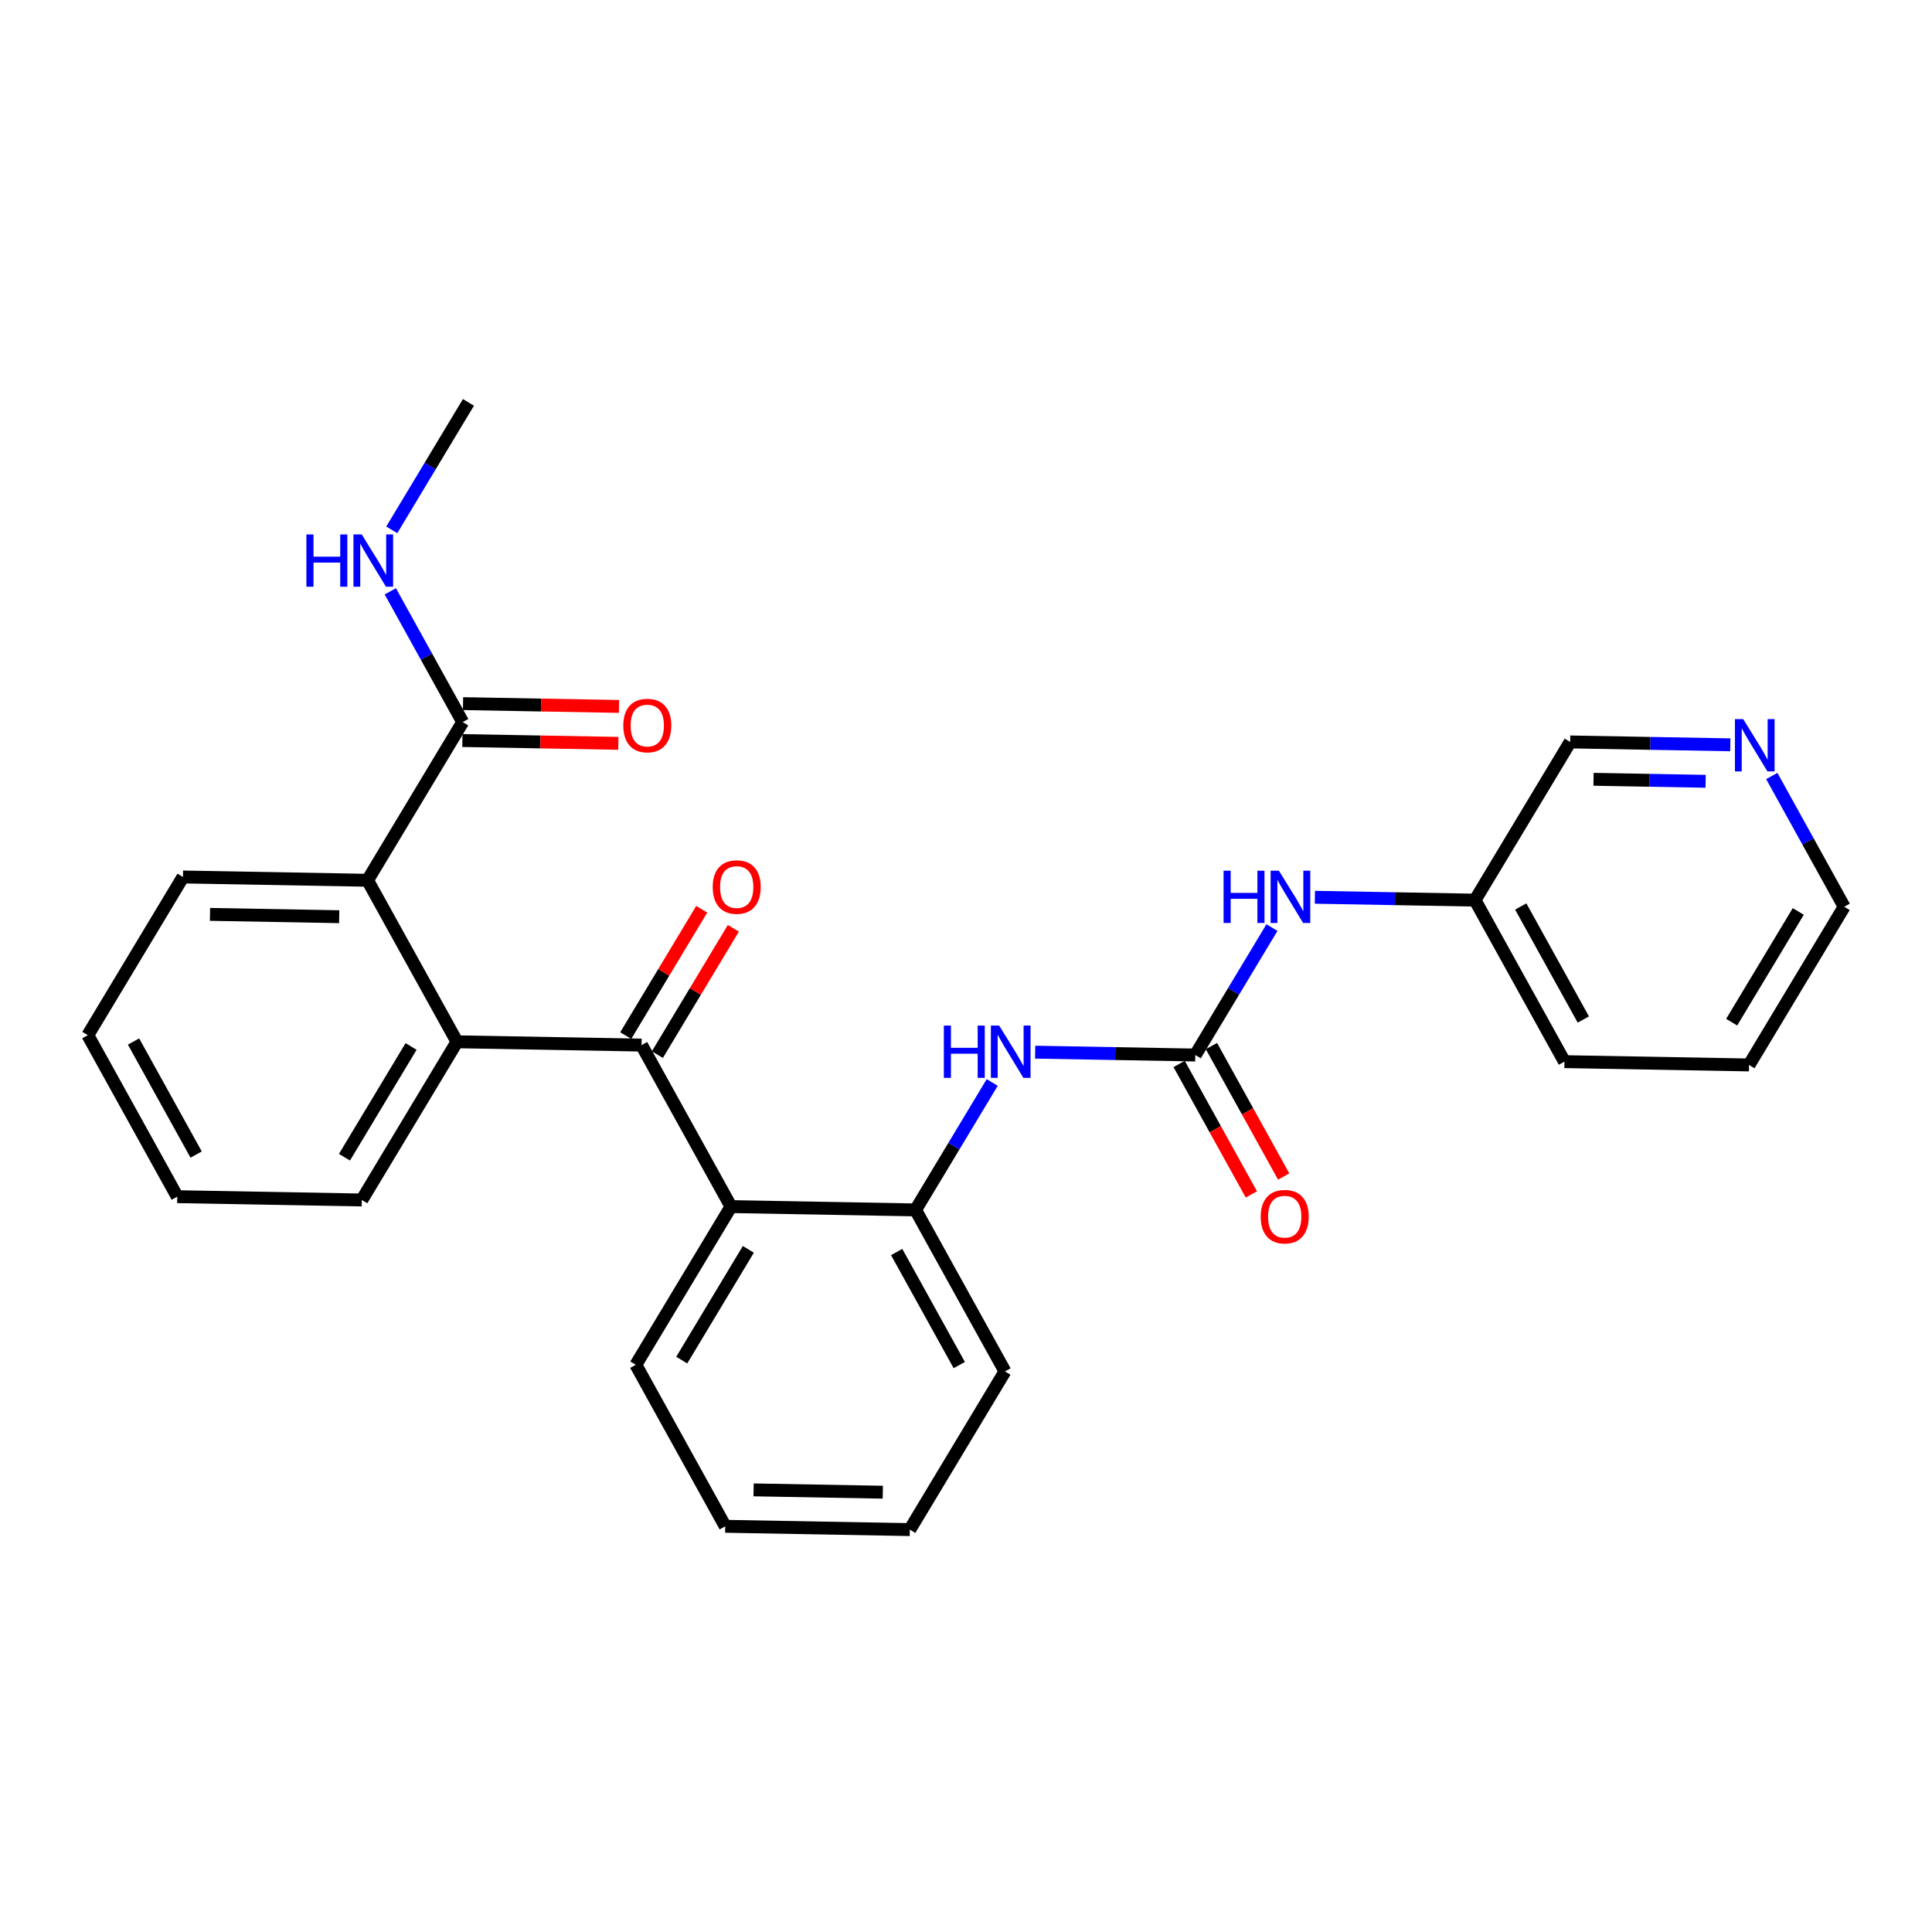 <?xml version='1.0' encoding='iso-8859-1'?>
<svg version='1.1' baseProfile='full'
              xmlns='http://www.w3.org/2000/svg'
                      xmlns:rdkit='http://www.rdkit.org/xml'
                      xmlns:xlink='http://www.w3.org/1999/xlink'
                  xml:space='preserve'
width='300px' height='300px' viewBox='0 0 300 300'>
<!-- END OF HEADER -->
<rect style='opacity:1.0;fill:#FFFFFF;stroke:none' width='300' height='300' x='0' y='0'> </rect>
<rect style='opacity:1.0;fill:#FFFFFF;stroke:none' width='300' height='300' x='0' y='0'> </rect>
<path class='bond-0 atom-0 atom-1' d='M 72.739,62.483 L 66.787,72.377' style='fill:none;fill-rule:evenodd;stroke:#000000;stroke-width:2.0px;stroke-linecap:butt;stroke-linejoin:miter;stroke-opacity:1' />
<path class='bond-0 atom-0 atom-1' d='M 66.787,72.377 L 60.836,82.272' style='fill:none;fill-rule:evenodd;stroke:#0000FF;stroke-width:2.0px;stroke-linecap:butt;stroke-linejoin:miter;stroke-opacity:1' />
<path class='bond-1 atom-1 atom-2' d='M 60.608,91.823 L 66.228,101.974' style='fill:none;fill-rule:evenodd;stroke:#0000FF;stroke-width:2.0px;stroke-linecap:butt;stroke-linejoin:miter;stroke-opacity:1' />
<path class='bond-1 atom-1 atom-2' d='M 66.228,101.974 L 71.849,112.126' style='fill:none;fill-rule:evenodd;stroke:#000000;stroke-width:2.0px;stroke-linecap:butt;stroke-linejoin:miter;stroke-opacity:1' />
<path class='bond-2 atom-2 atom-3' d='M 71.797,114.992 L 83.907,115.209' style='fill:none;fill-rule:evenodd;stroke:#000000;stroke-width:2.0px;stroke-linecap:butt;stroke-linejoin:miter;stroke-opacity:1' />
<path class='bond-2 atom-2 atom-3' d='M 83.907,115.209 L 96.016,115.426' style='fill:none;fill-rule:evenodd;stroke:#FF0000;stroke-width:2.0px;stroke-linecap:butt;stroke-linejoin:miter;stroke-opacity:1' />
<path class='bond-2 atom-2 atom-3' d='M 71.9,109.259 L 84.009,109.477' style='fill:none;fill-rule:evenodd;stroke:#000000;stroke-width:2.0px;stroke-linecap:butt;stroke-linejoin:miter;stroke-opacity:1' />
<path class='bond-2 atom-2 atom-3' d='M 84.009,109.477 L 96.118,109.694' style='fill:none;fill-rule:evenodd;stroke:#FF0000;stroke-width:2.0px;stroke-linecap:butt;stroke-linejoin:miter;stroke-opacity:1' />
<path class='bond-3 atom-2 atom-4' d='M 71.849,112.126 L 57.073,136.69' style='fill:none;fill-rule:evenodd;stroke:#000000;stroke-width:2.0px;stroke-linecap:butt;stroke-linejoin:miter;stroke-opacity:1' />
<path class='bond-4 atom-4 atom-5' d='M 57.073,136.69 L 28.412,136.176' style='fill:none;fill-rule:evenodd;stroke:#000000;stroke-width:2.0px;stroke-linecap:butt;stroke-linejoin:miter;stroke-opacity:1' />
<path class='bond-4 atom-4 atom-5' d='M 52.671,142.345 L 32.608,141.986' style='fill:none;fill-rule:evenodd;stroke:#000000;stroke-width:2.0px;stroke-linecap:butt;stroke-linejoin:miter;stroke-opacity:1' />
<path class='bond-27 atom-9 atom-4' d='M 70.959,161.768 L 57.073,136.69' style='fill:none;fill-rule:evenodd;stroke:#000000;stroke-width:2.0px;stroke-linecap:butt;stroke-linejoin:miter;stroke-opacity:1' />
<path class='bond-5 atom-5 atom-6' d='M 28.412,136.176 L 13.636,160.741' style='fill:none;fill-rule:evenodd;stroke:#000000;stroke-width:2.0px;stroke-linecap:butt;stroke-linejoin:miter;stroke-opacity:1' />
<path class='bond-6 atom-6 atom-7' d='M 13.636,160.741 L 27.522,185.819' style='fill:none;fill-rule:evenodd;stroke:#000000;stroke-width:2.0px;stroke-linecap:butt;stroke-linejoin:miter;stroke-opacity:1' />
<path class='bond-6 atom-6 atom-7' d='M 20.735,161.725 L 30.455,179.28' style='fill:none;fill-rule:evenodd;stroke:#000000;stroke-width:2.0px;stroke-linecap:butt;stroke-linejoin:miter;stroke-opacity:1' />
<path class='bond-7 atom-7 atom-8' d='M 27.522,185.819 L 56.183,186.333' style='fill:none;fill-rule:evenodd;stroke:#000000;stroke-width:2.0px;stroke-linecap:butt;stroke-linejoin:miter;stroke-opacity:1' />
<path class='bond-8 atom-8 atom-9' d='M 56.183,186.333 L 70.959,161.768' style='fill:none;fill-rule:evenodd;stroke:#000000;stroke-width:2.0px;stroke-linecap:butt;stroke-linejoin:miter;stroke-opacity:1' />
<path class='bond-8 atom-8 atom-9' d='M 53.487,179.693 L 63.83,162.498' style='fill:none;fill-rule:evenodd;stroke:#000000;stroke-width:2.0px;stroke-linecap:butt;stroke-linejoin:miter;stroke-opacity:1' />
<path class='bond-9 atom-9 atom-10' d='M 70.959,161.768 L 99.62,162.282' style='fill:none;fill-rule:evenodd;stroke:#000000;stroke-width:2.0px;stroke-linecap:butt;stroke-linejoin:miter;stroke-opacity:1' />
<path class='bond-10 atom-10 atom-11' d='M 102.077,163.76 L 107.976,153.951' style='fill:none;fill-rule:evenodd;stroke:#000000;stroke-width:2.0px;stroke-linecap:butt;stroke-linejoin:miter;stroke-opacity:1' />
<path class='bond-10 atom-10 atom-11' d='M 107.976,153.951 L 113.876,144.143' style='fill:none;fill-rule:evenodd;stroke:#FF0000;stroke-width:2.0px;stroke-linecap:butt;stroke-linejoin:miter;stroke-opacity:1' />
<path class='bond-10 atom-10 atom-11' d='M 97.164,160.805 L 103.064,150.996' style='fill:none;fill-rule:evenodd;stroke:#000000;stroke-width:2.0px;stroke-linecap:butt;stroke-linejoin:miter;stroke-opacity:1' />
<path class='bond-10 atom-10 atom-11' d='M 103.064,150.996 L 108.963,141.188' style='fill:none;fill-rule:evenodd;stroke:#FF0000;stroke-width:2.0px;stroke-linecap:butt;stroke-linejoin:miter;stroke-opacity:1' />
<path class='bond-11 atom-10 atom-12' d='M 99.62,162.282 L 113.506,187.361' style='fill:none;fill-rule:evenodd;stroke:#000000;stroke-width:2.0px;stroke-linecap:butt;stroke-linejoin:miter;stroke-opacity:1' />
<path class='bond-12 atom-12 atom-13' d='M 113.506,187.361 L 98.73,211.925' style='fill:none;fill-rule:evenodd;stroke:#000000;stroke-width:2.0px;stroke-linecap:butt;stroke-linejoin:miter;stroke-opacity:1' />
<path class='bond-12 atom-12 atom-13' d='M 116.202,194 L 105.86,211.196' style='fill:none;fill-rule:evenodd;stroke:#000000;stroke-width:2.0px;stroke-linecap:butt;stroke-linejoin:miter;stroke-opacity:1' />
<path class='bond-28 atom-17 atom-12' d='M 142.167,187.874 L 113.506,187.361' style='fill:none;fill-rule:evenodd;stroke:#000000;stroke-width:2.0px;stroke-linecap:butt;stroke-linejoin:miter;stroke-opacity:1' />
<path class='bond-13 atom-13 atom-14' d='M 98.73,211.925 L 112.616,237.003' style='fill:none;fill-rule:evenodd;stroke:#000000;stroke-width:2.0px;stroke-linecap:butt;stroke-linejoin:miter;stroke-opacity:1' />
<path class='bond-14 atom-14 atom-15' d='M 112.616,237.003 L 141.277,237.517' style='fill:none;fill-rule:evenodd;stroke:#000000;stroke-width:2.0px;stroke-linecap:butt;stroke-linejoin:miter;stroke-opacity:1' />
<path class='bond-14 atom-14 atom-15' d='M 117.018,231.348 L 137.081,231.708' style='fill:none;fill-rule:evenodd;stroke:#000000;stroke-width:2.0px;stroke-linecap:butt;stroke-linejoin:miter;stroke-opacity:1' />
<path class='bond-15 atom-15 atom-16' d='M 141.277,237.517 L 156.053,212.953' style='fill:none;fill-rule:evenodd;stroke:#000000;stroke-width:2.0px;stroke-linecap:butt;stroke-linejoin:miter;stroke-opacity:1' />
<path class='bond-16 atom-16 atom-17' d='M 156.053,212.953 L 142.167,187.874' style='fill:none;fill-rule:evenodd;stroke:#000000;stroke-width:2.0px;stroke-linecap:butt;stroke-linejoin:miter;stroke-opacity:1' />
<path class='bond-16 atom-16 atom-17' d='M 148.954,211.968 L 139.234,194.413' style='fill:none;fill-rule:evenodd;stroke:#000000;stroke-width:2.0px;stroke-linecap:butt;stroke-linejoin:miter;stroke-opacity:1' />
<path class='bond-17 atom-17 atom-18' d='M 142.167,187.874 L 148.119,177.98' style='fill:none;fill-rule:evenodd;stroke:#000000;stroke-width:2.0px;stroke-linecap:butt;stroke-linejoin:miter;stroke-opacity:1' />
<path class='bond-17 atom-17 atom-18' d='M 148.119,177.98 L 154.07,168.086' style='fill:none;fill-rule:evenodd;stroke:#0000FF;stroke-width:2.0px;stroke-linecap:butt;stroke-linejoin:miter;stroke-opacity:1' />
<path class='bond-18 atom-18 atom-19' d='M 160.738,163.378 L 173.171,163.601' style='fill:none;fill-rule:evenodd;stroke:#0000FF;stroke-width:2.0px;stroke-linecap:butt;stroke-linejoin:miter;stroke-opacity:1' />
<path class='bond-18 atom-18 atom-19' d='M 173.171,163.601 L 185.604,163.824' style='fill:none;fill-rule:evenodd;stroke:#000000;stroke-width:2.0px;stroke-linecap:butt;stroke-linejoin:miter;stroke-opacity:1' />
<path class='bond-19 atom-19 atom-20' d='M 183.096,165.212 L 188.704,175.341' style='fill:none;fill-rule:evenodd;stroke:#000000;stroke-width:2.0px;stroke-linecap:butt;stroke-linejoin:miter;stroke-opacity:1' />
<path class='bond-19 atom-19 atom-20' d='M 188.704,175.341 L 194.312,185.469' style='fill:none;fill-rule:evenodd;stroke:#FF0000;stroke-width:2.0px;stroke-linecap:butt;stroke-linejoin:miter;stroke-opacity:1' />
<path class='bond-19 atom-19 atom-20' d='M 188.112,162.435 L 193.72,172.563' style='fill:none;fill-rule:evenodd;stroke:#000000;stroke-width:2.0px;stroke-linecap:butt;stroke-linejoin:miter;stroke-opacity:1' />
<path class='bond-19 atom-19 atom-20' d='M 193.72,172.563 L 199.328,182.692' style='fill:none;fill-rule:evenodd;stroke:#FF0000;stroke-width:2.0px;stroke-linecap:butt;stroke-linejoin:miter;stroke-opacity:1' />
<path class='bond-20 atom-19 atom-21' d='M 185.604,163.824 L 191.556,153.929' style='fill:none;fill-rule:evenodd;stroke:#000000;stroke-width:2.0px;stroke-linecap:butt;stroke-linejoin:miter;stroke-opacity:1' />
<path class='bond-20 atom-19 atom-21' d='M 191.556,153.929 L 197.507,144.035' style='fill:none;fill-rule:evenodd;stroke:#0000FF;stroke-width:2.0px;stroke-linecap:butt;stroke-linejoin:miter;stroke-opacity:1' />
<path class='bond-21 atom-21 atom-22' d='M 204.175,139.327 L 216.608,139.55' style='fill:none;fill-rule:evenodd;stroke:#0000FF;stroke-width:2.0px;stroke-linecap:butt;stroke-linejoin:miter;stroke-opacity:1' />
<path class='bond-21 atom-21 atom-22' d='M 216.608,139.55 L 229.041,139.773' style='fill:none;fill-rule:evenodd;stroke:#000000;stroke-width:2.0px;stroke-linecap:butt;stroke-linejoin:miter;stroke-opacity:1' />
<path class='bond-22 atom-22 atom-23' d='M 229.041,139.773 L 242.927,164.851' style='fill:none;fill-rule:evenodd;stroke:#000000;stroke-width:2.0px;stroke-linecap:butt;stroke-linejoin:miter;stroke-opacity:1' />
<path class='bond-22 atom-22 atom-23' d='M 236.14,140.758 L 245.86,158.312' style='fill:none;fill-rule:evenodd;stroke:#000000;stroke-width:2.0px;stroke-linecap:butt;stroke-linejoin:miter;stroke-opacity:1' />
<path class='bond-29 atom-27 atom-22' d='M 243.817,115.208 L 229.041,139.773' style='fill:none;fill-rule:evenodd;stroke:#000000;stroke-width:2.0px;stroke-linecap:butt;stroke-linejoin:miter;stroke-opacity:1' />
<path class='bond-23 atom-23 atom-24' d='M 242.927,164.851 L 271.588,165.365' style='fill:none;fill-rule:evenodd;stroke:#000000;stroke-width:2.0px;stroke-linecap:butt;stroke-linejoin:miter;stroke-opacity:1' />
<path class='bond-24 atom-24 atom-25' d='M 271.588,165.365 L 286.364,140.801' style='fill:none;fill-rule:evenodd;stroke:#000000;stroke-width:2.0px;stroke-linecap:butt;stroke-linejoin:miter;stroke-opacity:1' />
<path class='bond-24 atom-24 atom-25' d='M 268.891,158.725 L 279.234,141.53' style='fill:none;fill-rule:evenodd;stroke:#000000;stroke-width:2.0px;stroke-linecap:butt;stroke-linejoin:miter;stroke-opacity:1' />
<path class='bond-25 atom-25 atom-26' d='M 286.364,140.801 L 280.743,130.649' style='fill:none;fill-rule:evenodd;stroke:#000000;stroke-width:2.0px;stroke-linecap:butt;stroke-linejoin:miter;stroke-opacity:1' />
<path class='bond-25 atom-25 atom-26' d='M 280.743,130.649 L 275.122,120.498' style='fill:none;fill-rule:evenodd;stroke:#0000FF;stroke-width:2.0px;stroke-linecap:butt;stroke-linejoin:miter;stroke-opacity:1' />
<path class='bond-26 atom-26 atom-27' d='M 268.683,115.654 L 256.25,115.431' style='fill:none;fill-rule:evenodd;stroke:#0000FF;stroke-width:2.0px;stroke-linecap:butt;stroke-linejoin:miter;stroke-opacity:1' />
<path class='bond-26 atom-26 atom-27' d='M 256.25,115.431 L 243.817,115.208' style='fill:none;fill-rule:evenodd;stroke:#000000;stroke-width:2.0px;stroke-linecap:butt;stroke-linejoin:miter;stroke-opacity:1' />
<path class='bond-26 atom-26 atom-27' d='M 264.85,121.32 L 256.147,121.164' style='fill:none;fill-rule:evenodd;stroke:#0000FF;stroke-width:2.0px;stroke-linecap:butt;stroke-linejoin:miter;stroke-opacity:1' />
<path class='bond-26 atom-26 atom-27' d='M 256.147,121.164 L 247.444,121.008' style='fill:none;fill-rule:evenodd;stroke:#000000;stroke-width:2.0px;stroke-linecap:butt;stroke-linejoin:miter;stroke-opacity:1' />
<path  class='atom-1' d='M 47.58 82.988
L 48.681 82.988
L 48.681 86.44
L 52.832 86.44
L 52.832 82.988
L 53.933 82.988
L 53.933 91.106
L 52.832 91.106
L 52.832 87.357
L 48.681 87.357
L 48.681 91.106
L 47.58 91.106
L 47.58 82.988
' fill='#0000FF'/>
<path  class='atom-1' d='M 56.169 82.988
L 58.829 87.288
Q 59.093 87.712, 59.517 88.481
Q 59.941 89.249, 59.964 89.295
L 59.964 82.988
L 61.042 82.988
L 61.042 91.106
L 59.93 91.106
L 57.075 86.405
Q 56.742 85.855, 56.387 85.224
Q 56.043 84.594, 55.939 84.399
L 55.939 91.106
L 54.885 91.106
L 54.885 82.988
L 56.169 82.988
' fill='#0000FF'/>
<path  class='atom-3' d='M 96.784 112.662
Q 96.784 110.713, 97.747 109.624
Q 98.71 108.534, 100.51 108.534
Q 102.31 108.534, 103.274 109.624
Q 104.237 110.713, 104.237 112.662
Q 104.237 114.635, 103.262 115.758
Q 102.287 116.871, 100.51 116.871
Q 98.721 116.871, 97.747 115.758
Q 96.784 114.646, 96.784 112.662
M 100.51 115.953
Q 101.749 115.953, 102.414 115.128
Q 103.09 114.291, 103.09 112.662
Q 103.09 111.069, 102.414 110.266
Q 101.749 109.452, 100.51 109.452
Q 99.272 109.452, 98.595 110.254
Q 97.93 111.057, 97.93 112.662
Q 97.93 114.302, 98.595 115.128
Q 99.272 115.953, 100.51 115.953
' fill='#FF0000'/>
<path  class='atom-11' d='M 110.669 137.741
Q 110.669 135.791, 111.632 134.702
Q 112.596 133.613, 114.396 133.613
Q 116.196 133.613, 117.159 134.702
Q 118.122 135.791, 118.122 137.741
Q 118.122 139.713, 117.148 140.837
Q 116.173 141.949, 114.396 141.949
Q 112.607 141.949, 111.632 140.837
Q 110.669 139.724, 110.669 137.741
M 114.396 141.032
Q 115.634 141.032, 116.299 140.206
Q 116.976 139.369, 116.976 137.741
Q 116.976 136.147, 116.299 135.344
Q 115.634 134.53, 114.396 134.53
Q 113.157 134.53, 112.481 135.333
Q 111.816 136.135, 111.816 137.741
Q 111.816 139.38, 112.481 140.206
Q 113.157 141.032, 114.396 141.032
' fill='#FF0000'/>
<path  class='atom-18' d='M 146.56 159.251
L 147.661 159.251
L 147.661 162.702
L 151.812 162.702
L 151.812 159.251
L 152.912 159.251
L 152.912 167.369
L 151.812 167.369
L 151.812 163.619
L 147.661 163.619
L 147.661 167.369
L 146.56 167.369
L 146.56 159.251
' fill='#0000FF'/>
<path  class='atom-18' d='M 155.148 159.251
L 157.809 163.551
Q 158.072 163.975, 158.497 164.743
Q 158.921 165.511, 158.944 165.557
L 158.944 159.251
L 160.022 159.251
L 160.022 167.369
L 158.909 167.369
L 156.054 162.668
Q 155.722 162.117, 155.366 161.487
Q 155.022 160.856, 154.919 160.661
L 154.919 167.369
L 153.864 167.369
L 153.864 159.251
L 155.148 159.251
' fill='#0000FF'/>
<path  class='atom-20' d='M 195.763 188.925
Q 195.763 186.976, 196.726 185.886
Q 197.69 184.797, 199.49 184.797
Q 201.29 184.797, 202.253 185.886
Q 203.216 186.976, 203.216 188.925
Q 203.216 190.897, 202.242 192.021
Q 201.267 193.133, 199.49 193.133
Q 197.701 193.133, 196.726 192.021
Q 195.763 190.909, 195.763 188.925
M 199.49 192.216
Q 200.728 192.216, 201.393 191.39
Q 202.07 190.553, 202.07 188.925
Q 202.07 187.331, 201.393 186.528
Q 200.728 185.714, 199.49 185.714
Q 198.251 185.714, 197.575 186.517
Q 196.91 187.32, 196.91 188.925
Q 196.91 190.565, 197.575 191.39
Q 198.251 192.216, 199.49 192.216
' fill='#FF0000'/>
<path  class='atom-21' d='M 189.997 135.2
L 191.098 135.2
L 191.098 138.651
L 195.249 138.651
L 195.249 135.2
L 196.349 135.2
L 196.349 143.318
L 195.249 143.318
L 195.249 139.569
L 191.098 139.569
L 191.098 143.318
L 189.997 143.318
L 189.997 135.2
' fill='#0000FF'/>
<path  class='atom-21' d='M 198.585 135.2
L 201.245 139.5
Q 201.509 139.924, 201.933 140.692
Q 202.358 141.461, 202.381 141.507
L 202.381 135.2
L 203.458 135.2
L 203.458 143.318
L 202.346 143.318
L 199.491 138.617
Q 199.159 138.067, 198.803 137.436
Q 198.459 136.805, 198.356 136.61
L 198.356 143.318
L 197.301 143.318
L 197.301 135.2
L 198.585 135.2
' fill='#0000FF'/>
<path  class='atom-26' d='M 270.683 111.663
L 273.344 115.963
Q 273.607 116.387, 274.032 117.156
Q 274.456 117.924, 274.479 117.97
L 274.479 111.663
L 275.557 111.663
L 275.557 119.781
L 274.444 119.781
L 271.589 115.08
Q 271.257 114.53, 270.901 113.899
Q 270.557 113.268, 270.454 113.074
L 270.454 119.781
L 269.399 119.781
L 269.399 111.663
L 270.683 111.663
' fill='#0000FF'/>
</svg>
